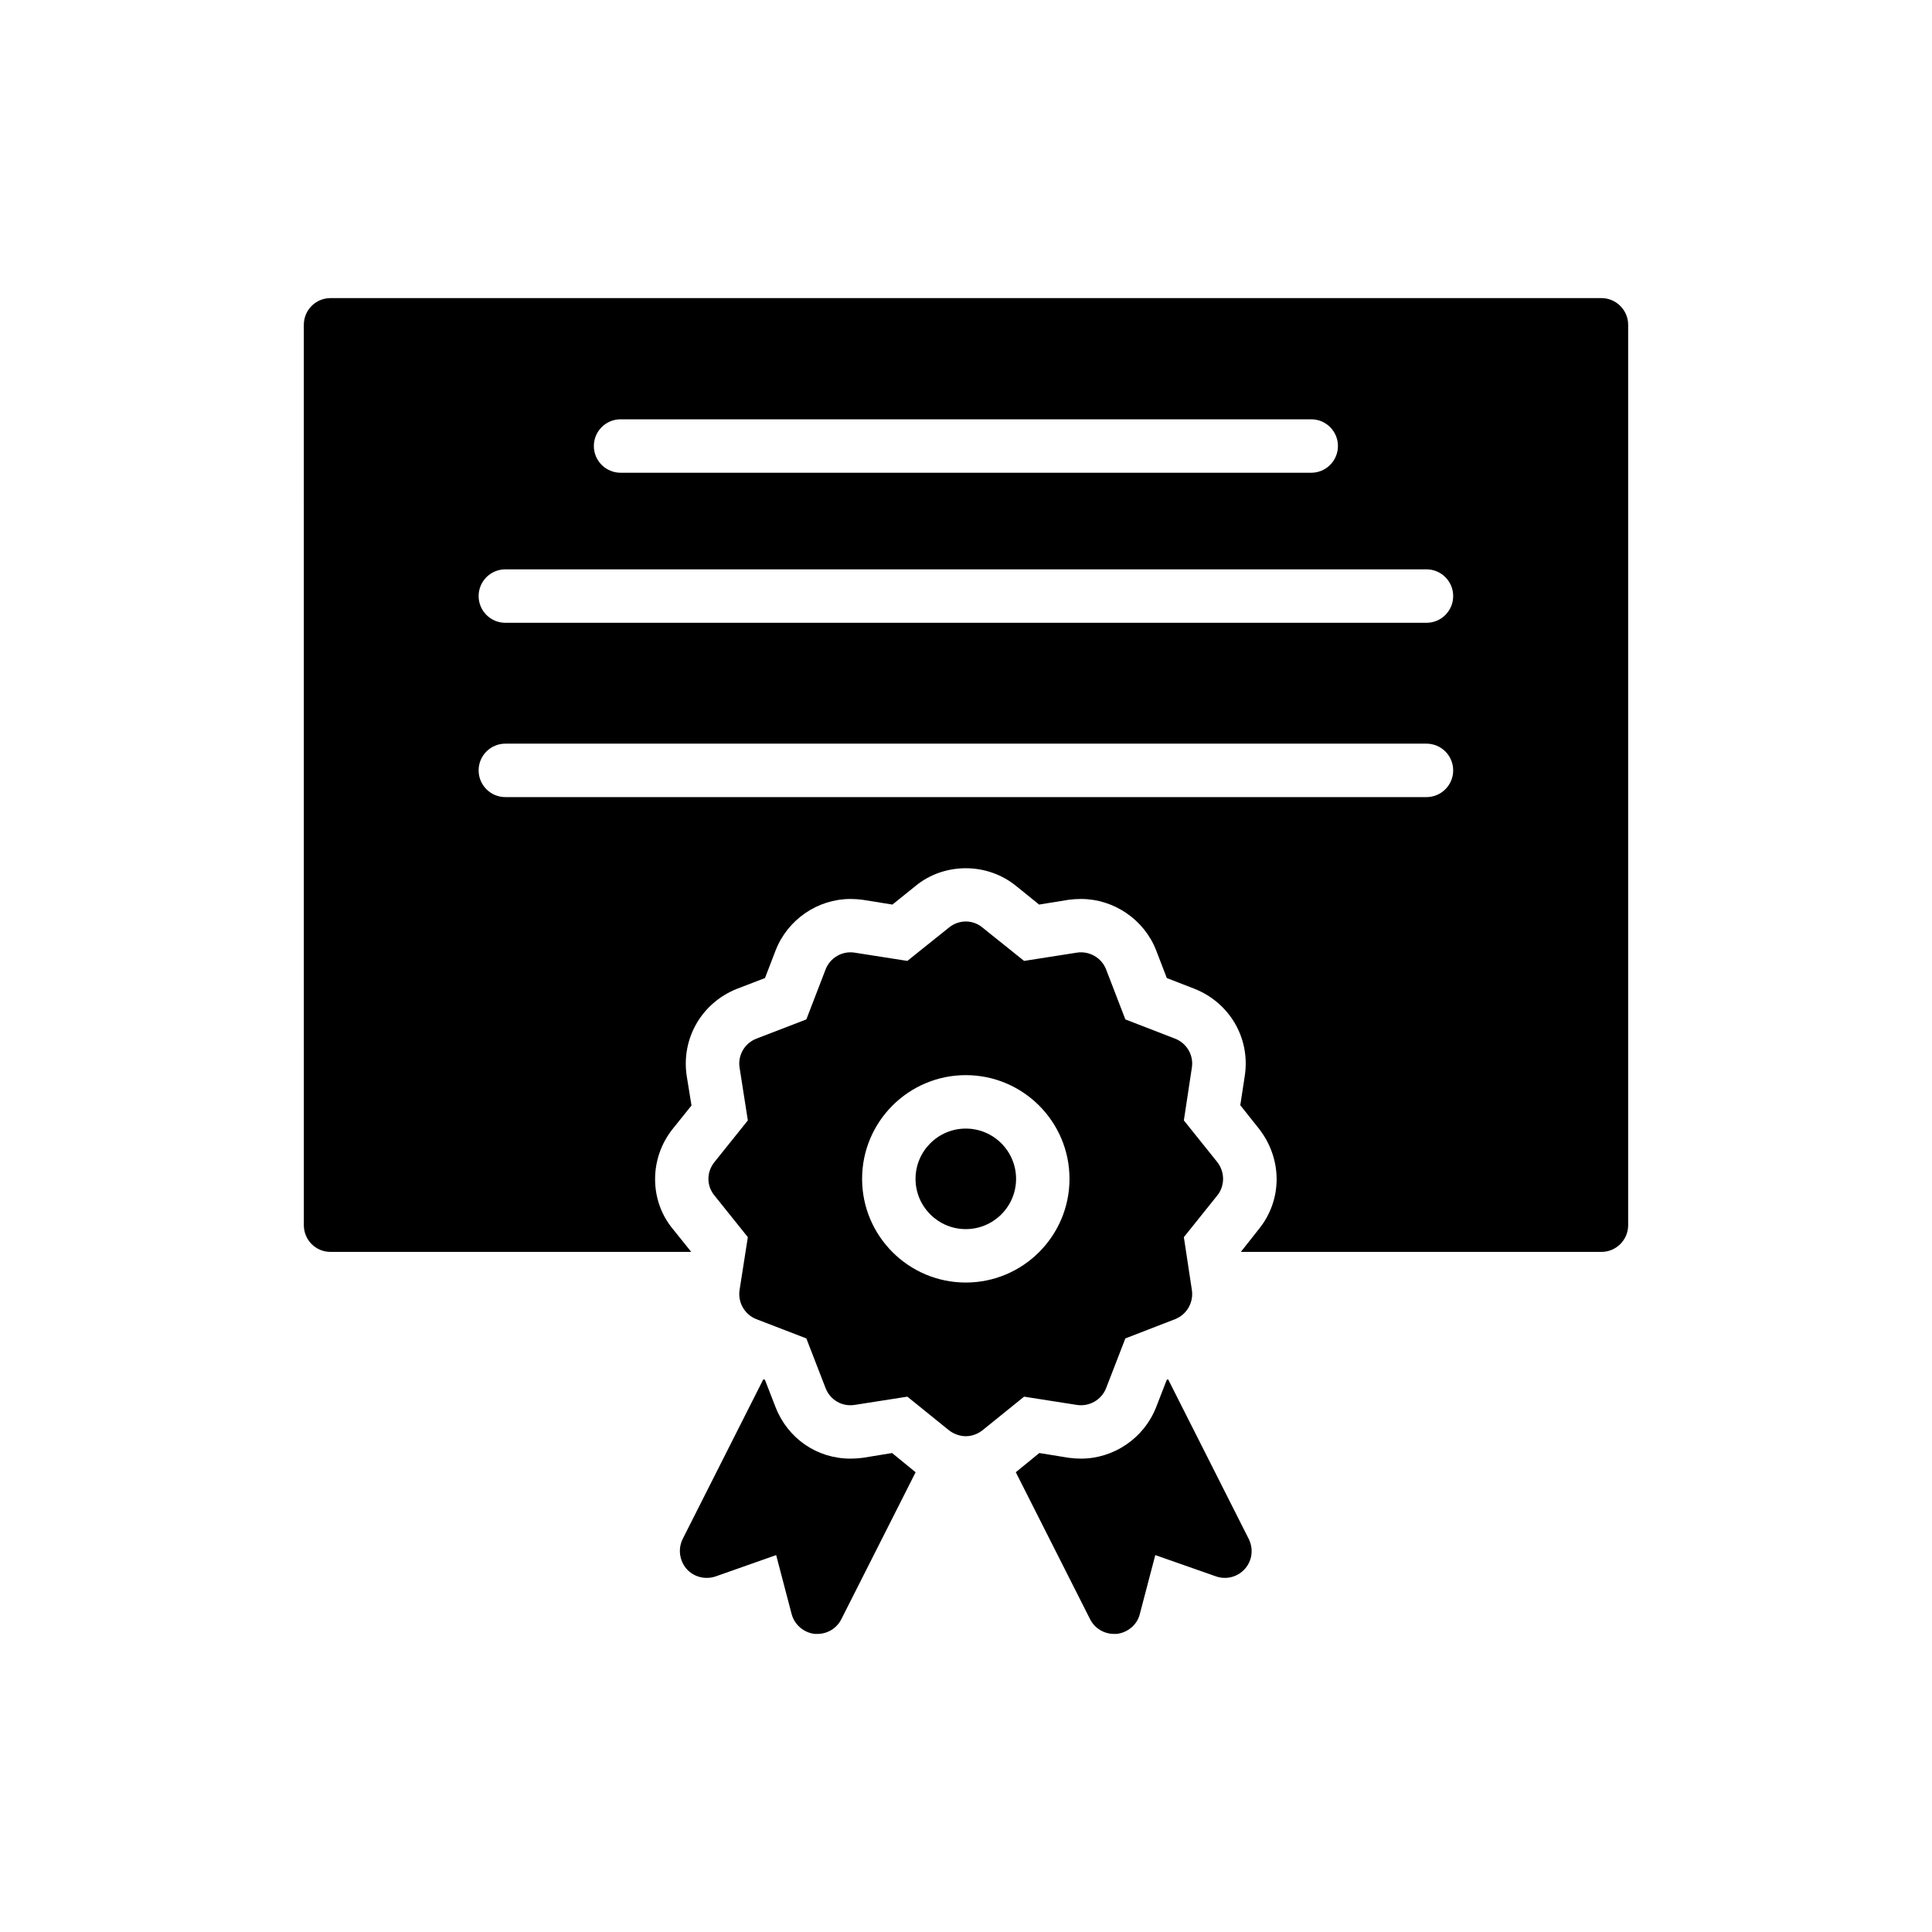 <?xml version="1.0" encoding="UTF-8"?>
<!-- Uploaded to: ICON Repo, www.svgrepo.com, Generator: ICON Repo Mixer Tools -->
<svg fill="#000000" width="800px" height="800px" version="1.1" viewBox="144 144 512 512" xmlns="http://www.w3.org/2000/svg">
 <g>
  <path d="m439.19 577h0.777c2.902-0.355 5.383-2.406 6.09-5.238l4.106-15.648 16.141 5.664c2.691 0.922 5.734 0.141 7.648-2.055 1.91-2.195 2.266-5.238 0.992-7.859l-21.383-42.34-0.355 0.141-2.832 7.293c-3.188 8.145-11.188 13.594-19.895 13.594-1.062 0-2.125-0.07-3.188-0.211l-7.859-1.273-6.16 5.027-0.07 0.07 19.684 38.941c1.207 2.41 3.684 3.894 6.305 3.894z"/>
  <path d="m372.63 530.34c-1.133 0.141-2.195 0.211-3.258 0.211-8.852 0-16.566-5.309-19.824-13.594l-2.832-7.293-0.426-0.141-21.383 42.34c-1.273 2.621-0.848 5.664 0.992 7.859 1.91 2.195 4.957 2.973 7.719 2.055l16.07-5.664 4.106 15.648c0.777 2.832 3.188 4.887 6.09 5.238h0.777c2.621 0 5.098-1.488 6.301-3.894l19.684-38.941-6.231-5.098z"/>
  <path d="m413.27 456.41c0-7.348-5.977-13.324-13.324-13.324s-13.32 5.977-13.32 13.324 5.973 13.32 13.32 13.32 13.324-5.977 13.324-13.32z"/>
  <path d="m399.96 524.61c1.559 0 3.117-0.566 4.391-1.559l11.043-8.922 14.02 2.195c3.258 0.496 6.516-1.344 7.719-4.461l5.098-13.168 13.168-5.098c3.117-1.203 4.957-4.461 4.461-7.719l-2.125-14.02 8.852-11.043c2.055-2.547 2.055-6.231 0-8.852l-8.852-11.043 2.125-14.02c0.496-3.258-1.344-6.441-4.461-7.648l-13.168-5.098-5.098-13.238c-1.203-3.117-4.461-4.957-7.719-4.461l-14.02 2.195-11.043-8.852c-2.551-2.125-6.231-2.125-8.852 0l-11.043 8.852-14.02-2.195c-3.258-0.496-6.441 1.344-7.648 4.461l-5.098 13.238-13.238 5.098c-3.113 1.203-4.957 4.391-4.461 7.648l2.195 14.02-8.852 11.043c-2.125 2.621-2.125 6.301 0 8.852l8.852 11.043-2.195 14.02c-0.496 3.258 1.344 6.512 4.461 7.719l13.238 5.098 5.098 13.168c1.203 3.113 4.32 4.957 7.648 4.461l14.02-2.195 11.043 8.922c1.277 0.992 2.906 1.559 4.461 1.559zm-27.496-68.203c0-15.156 12.328-27.484 27.48-27.484 15.156 0 27.484 12.328 27.484 27.484 0 15.152-12.328 27.48-27.484 27.48-15.152 0-27.48-12.328-27.48-27.48z"/>
  <path d="m575.48 468.68v-238.6c0-3.894-3.188-7.082-7.082-7.082l-336.8 0.004c-3.965 0-7.082 3.188-7.082 7.082l0.004 238.6c0 3.894 3.113 7.082 7.082 7.082h95.582l-4.887-6.09c-6.231-7.504-6.301-18.762 0.07-26.621l4.887-6.09-1.273-7.859c-1.488-9.984 4.035-19.398 13.383-23.082l7.363-2.832 2.832-7.363c3.188-8.141 11.117-13.594 19.824-13.594 1.062 0 2.125 0.07 3.188 0.211l7.93 1.273 6.16-4.957c3.684-3.043 8.426-4.672 13.309-4.672 4.887 0 9.699 1.699 13.453 4.812l5.949 4.816 7.859-1.273c1.133-0.141 2.195-0.211 3.258-0.211 8.707 0 16.711 5.453 19.895 13.594l2.832 7.363 7.293 2.832c9.344 3.684 14.867 13.098 13.383 23.012l-1.203 7.859 4.957 6.231c6.231 8 6.231 18.832 0 26.551l-4.812 6.09h95.582c3.879-0.004 7.066-3.188 7.066-7.082zm-267.02-213.56h183.03c3.91 0 7.078 3.168 7.078 7.078 0 3.91-3.168 7.082-7.078 7.082h-183.03c-3.91 0-7.082-3.172-7.082-7.082 0.004-3.91 3.172-7.078 7.082-7.078zm213.57 100.12h-244.11c-3.91 0-7.078-3.172-7.078-7.082s3.168-7.082 7.078-7.082h244.11c3.91 0 7.078 3.172 7.078 7.082s-3.168 7.082-7.078 7.082zm0-46.195h-244.11c-3.91 0-7.078-3.172-7.078-7.082 0-3.91 3.168-7.082 7.078-7.082h244.11c3.91 0 7.078 3.172 7.078 7.082 0 3.914-3.168 7.082-7.078 7.082z"/>
 </g>
</svg>